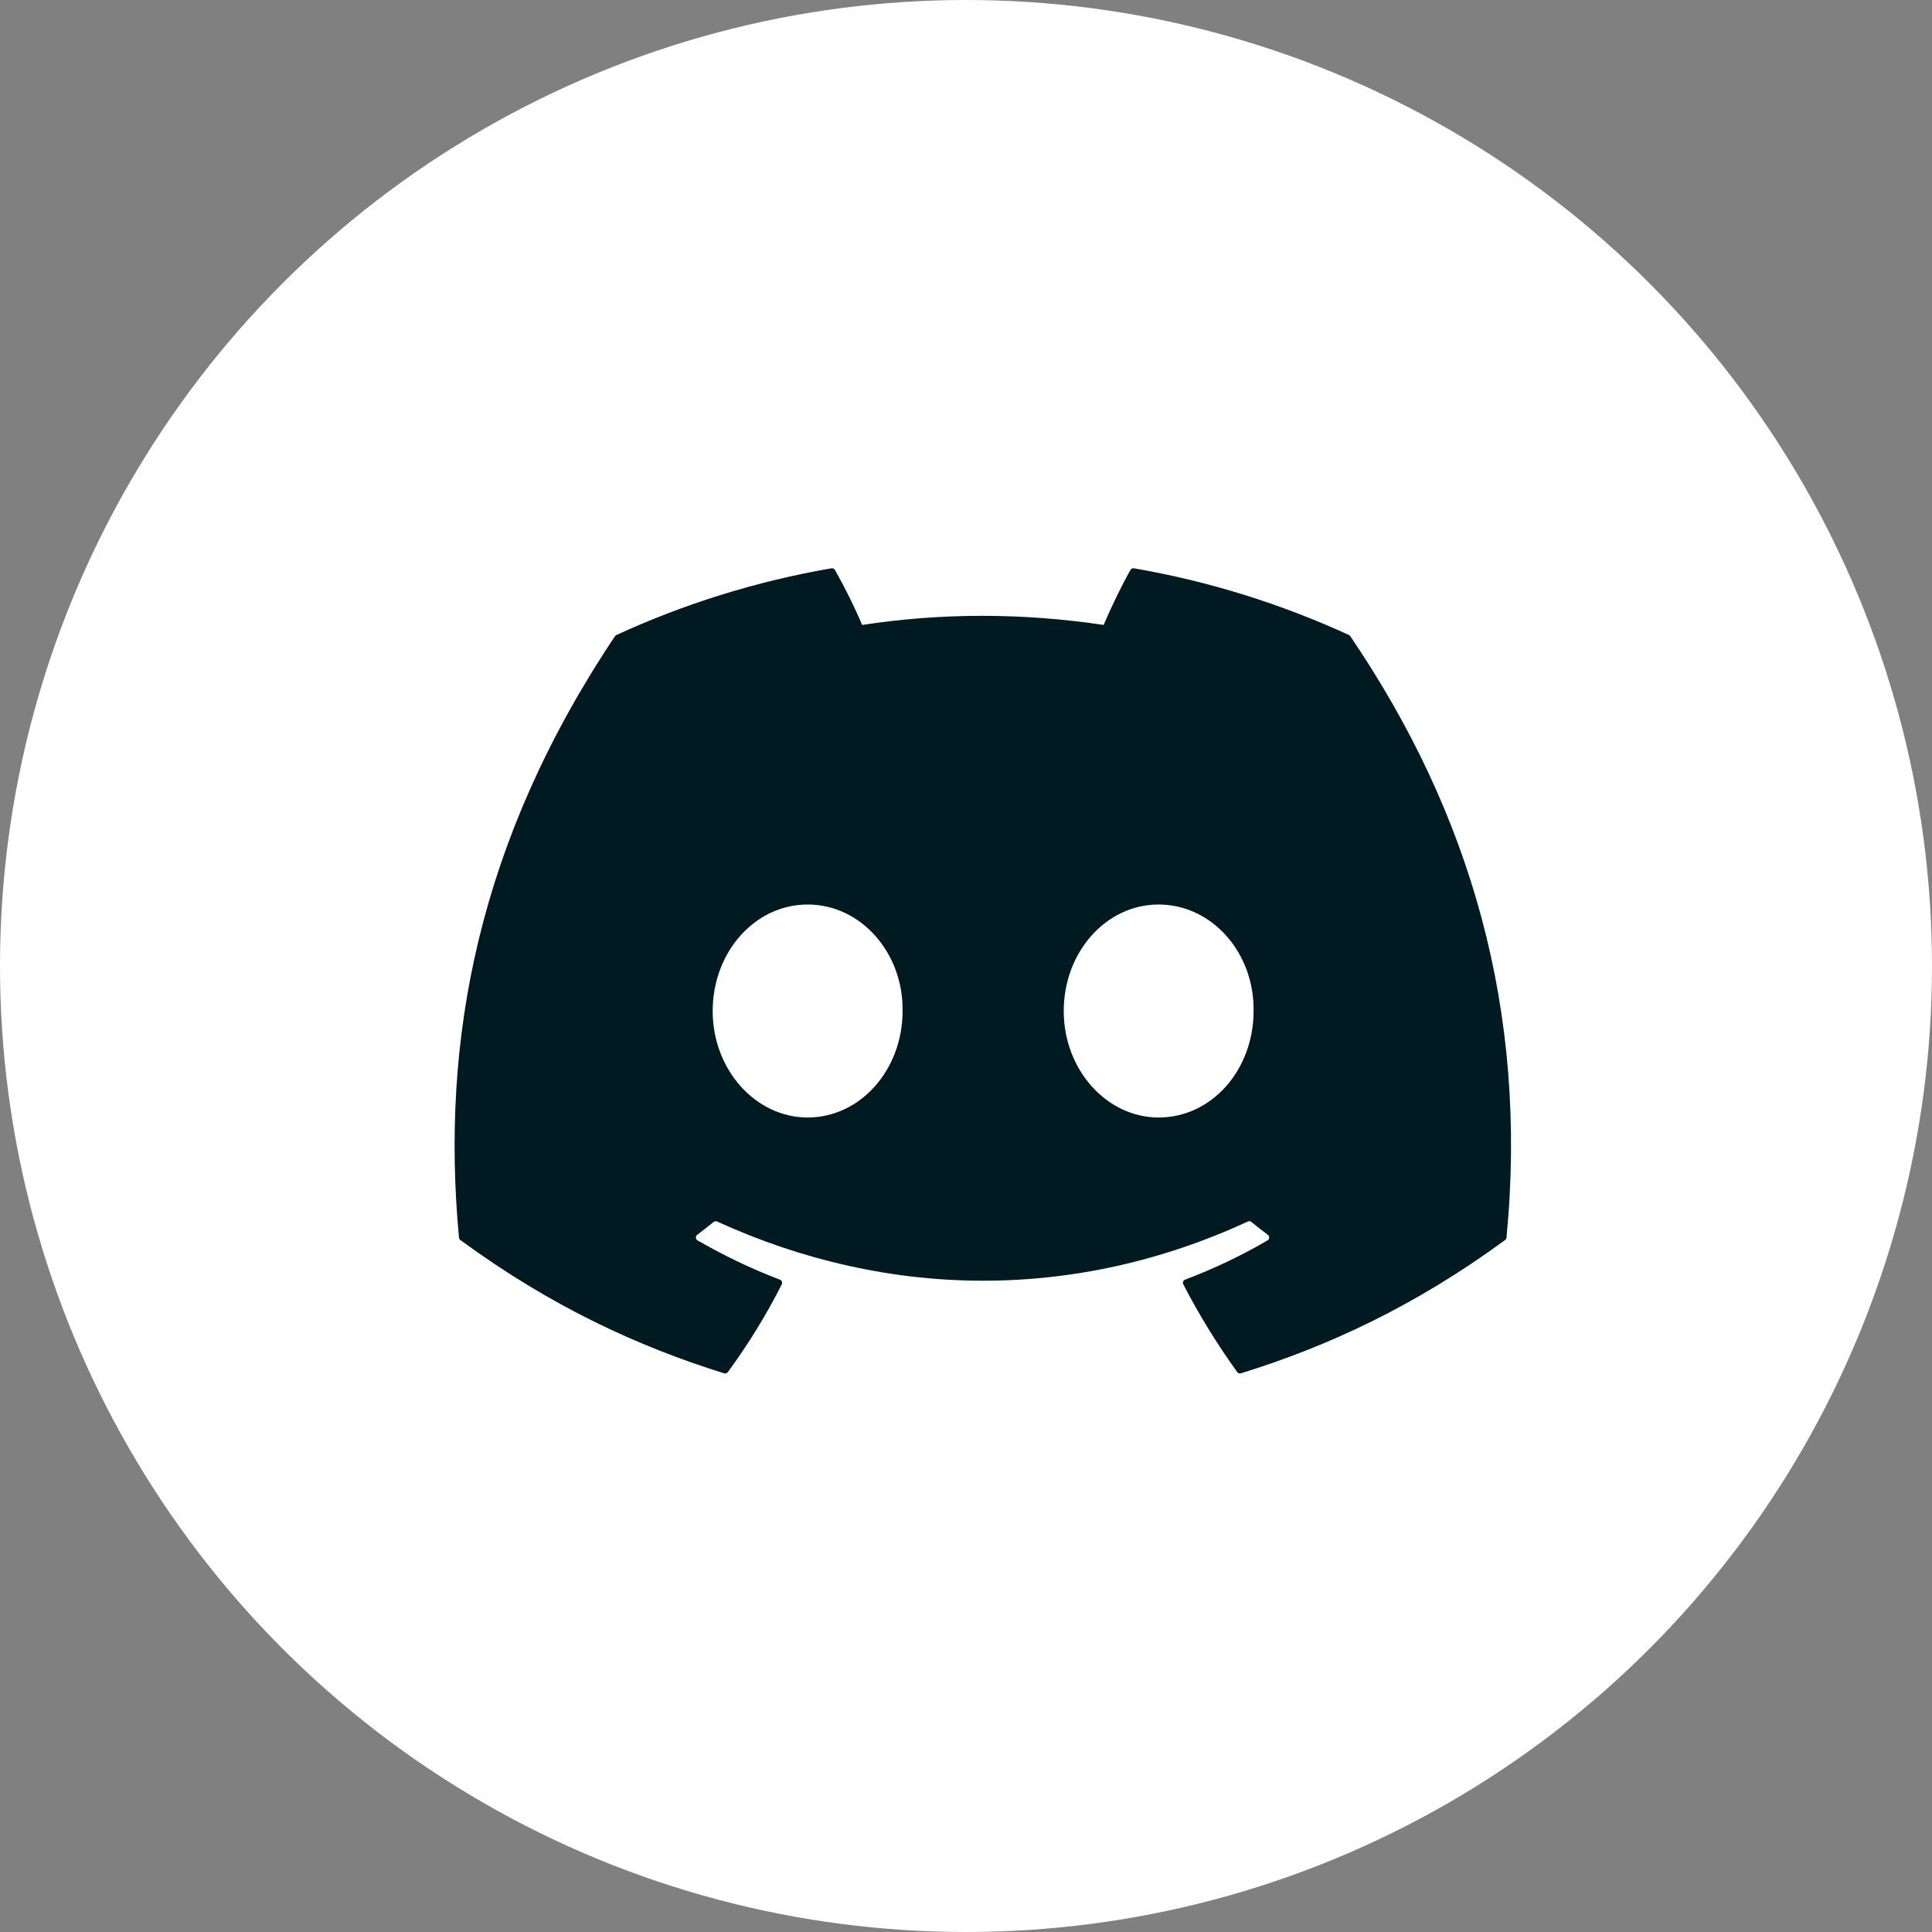 <svg width="34" height="34" viewBox="0 0 34 34" fill="none" xmlns="http://www.w3.org/2000/svg">
<rect x="0" y="0" width="34" height="34" fill="#808080" stroke="none"/>
<g id="Group 1593">
<g id="Group 1594">
<circle id="Ellipse 1404" cx="17" cy="17" r="17" fill="white"/>
<g id="Group 1581">
<path id="Vector" d="M23.739 11.175C22.554 10.631 21.283 10.23 19.954 10.001C19.93 9.997 19.906 10.008 19.894 10.03C19.73 10.32 19.549 10.7 19.422 10.998C17.993 10.784 16.572 10.784 15.172 10.998C15.045 10.693 14.858 10.32 14.694 10.03C14.681 10.008 14.657 9.997 14.633 10.001C13.305 10.23 12.034 10.63 10.848 11.175C10.838 11.179 10.829 11.187 10.823 11.196C8.413 14.797 7.753 18.309 8.077 21.778C8.078 21.795 8.088 21.811 8.101 21.822C9.691 22.989 11.232 23.698 12.743 24.168C12.768 24.176 12.793 24.167 12.809 24.147C13.166 23.659 13.485 23.144 13.758 22.602C13.774 22.57 13.759 22.533 13.726 22.52C13.22 22.328 12.739 22.095 12.276 21.829C12.239 21.808 12.236 21.755 12.27 21.73C12.367 21.657 12.465 21.581 12.558 21.505C12.575 21.491 12.598 21.488 12.618 21.496C15.661 22.886 18.955 22.886 21.962 21.496C21.981 21.487 22.005 21.49 22.022 21.504C22.116 21.581 22.213 21.657 22.311 21.73C22.345 21.755 22.343 21.808 22.306 21.829C21.843 22.1 21.361 22.328 20.855 22.52C20.822 22.532 20.807 22.57 20.824 22.602C21.103 23.143 21.422 23.658 21.773 24.146C21.787 24.167 21.814 24.176 21.838 24.168C23.357 23.698 24.897 22.989 26.488 21.822C26.502 21.811 26.51 21.796 26.512 21.779C26.899 17.769 25.862 14.285 23.763 11.197C23.758 11.187 23.749 11.179 23.739 11.175ZM14.213 19.666C13.297 19.666 12.542 18.825 12.542 17.792C12.542 16.759 13.282 15.918 14.213 15.918C15.151 15.918 15.898 16.767 15.884 17.792C15.884 18.825 15.143 19.666 14.213 19.666ZM20.39 19.666C19.474 19.666 18.72 18.825 18.72 17.792C18.72 16.759 19.46 15.918 20.39 15.918C21.328 15.918 22.076 16.767 22.061 17.792C22.061 18.825 21.328 19.666 20.39 19.666Z" fill="#001A22"/>
</g>
</g>
</g>
</svg>
